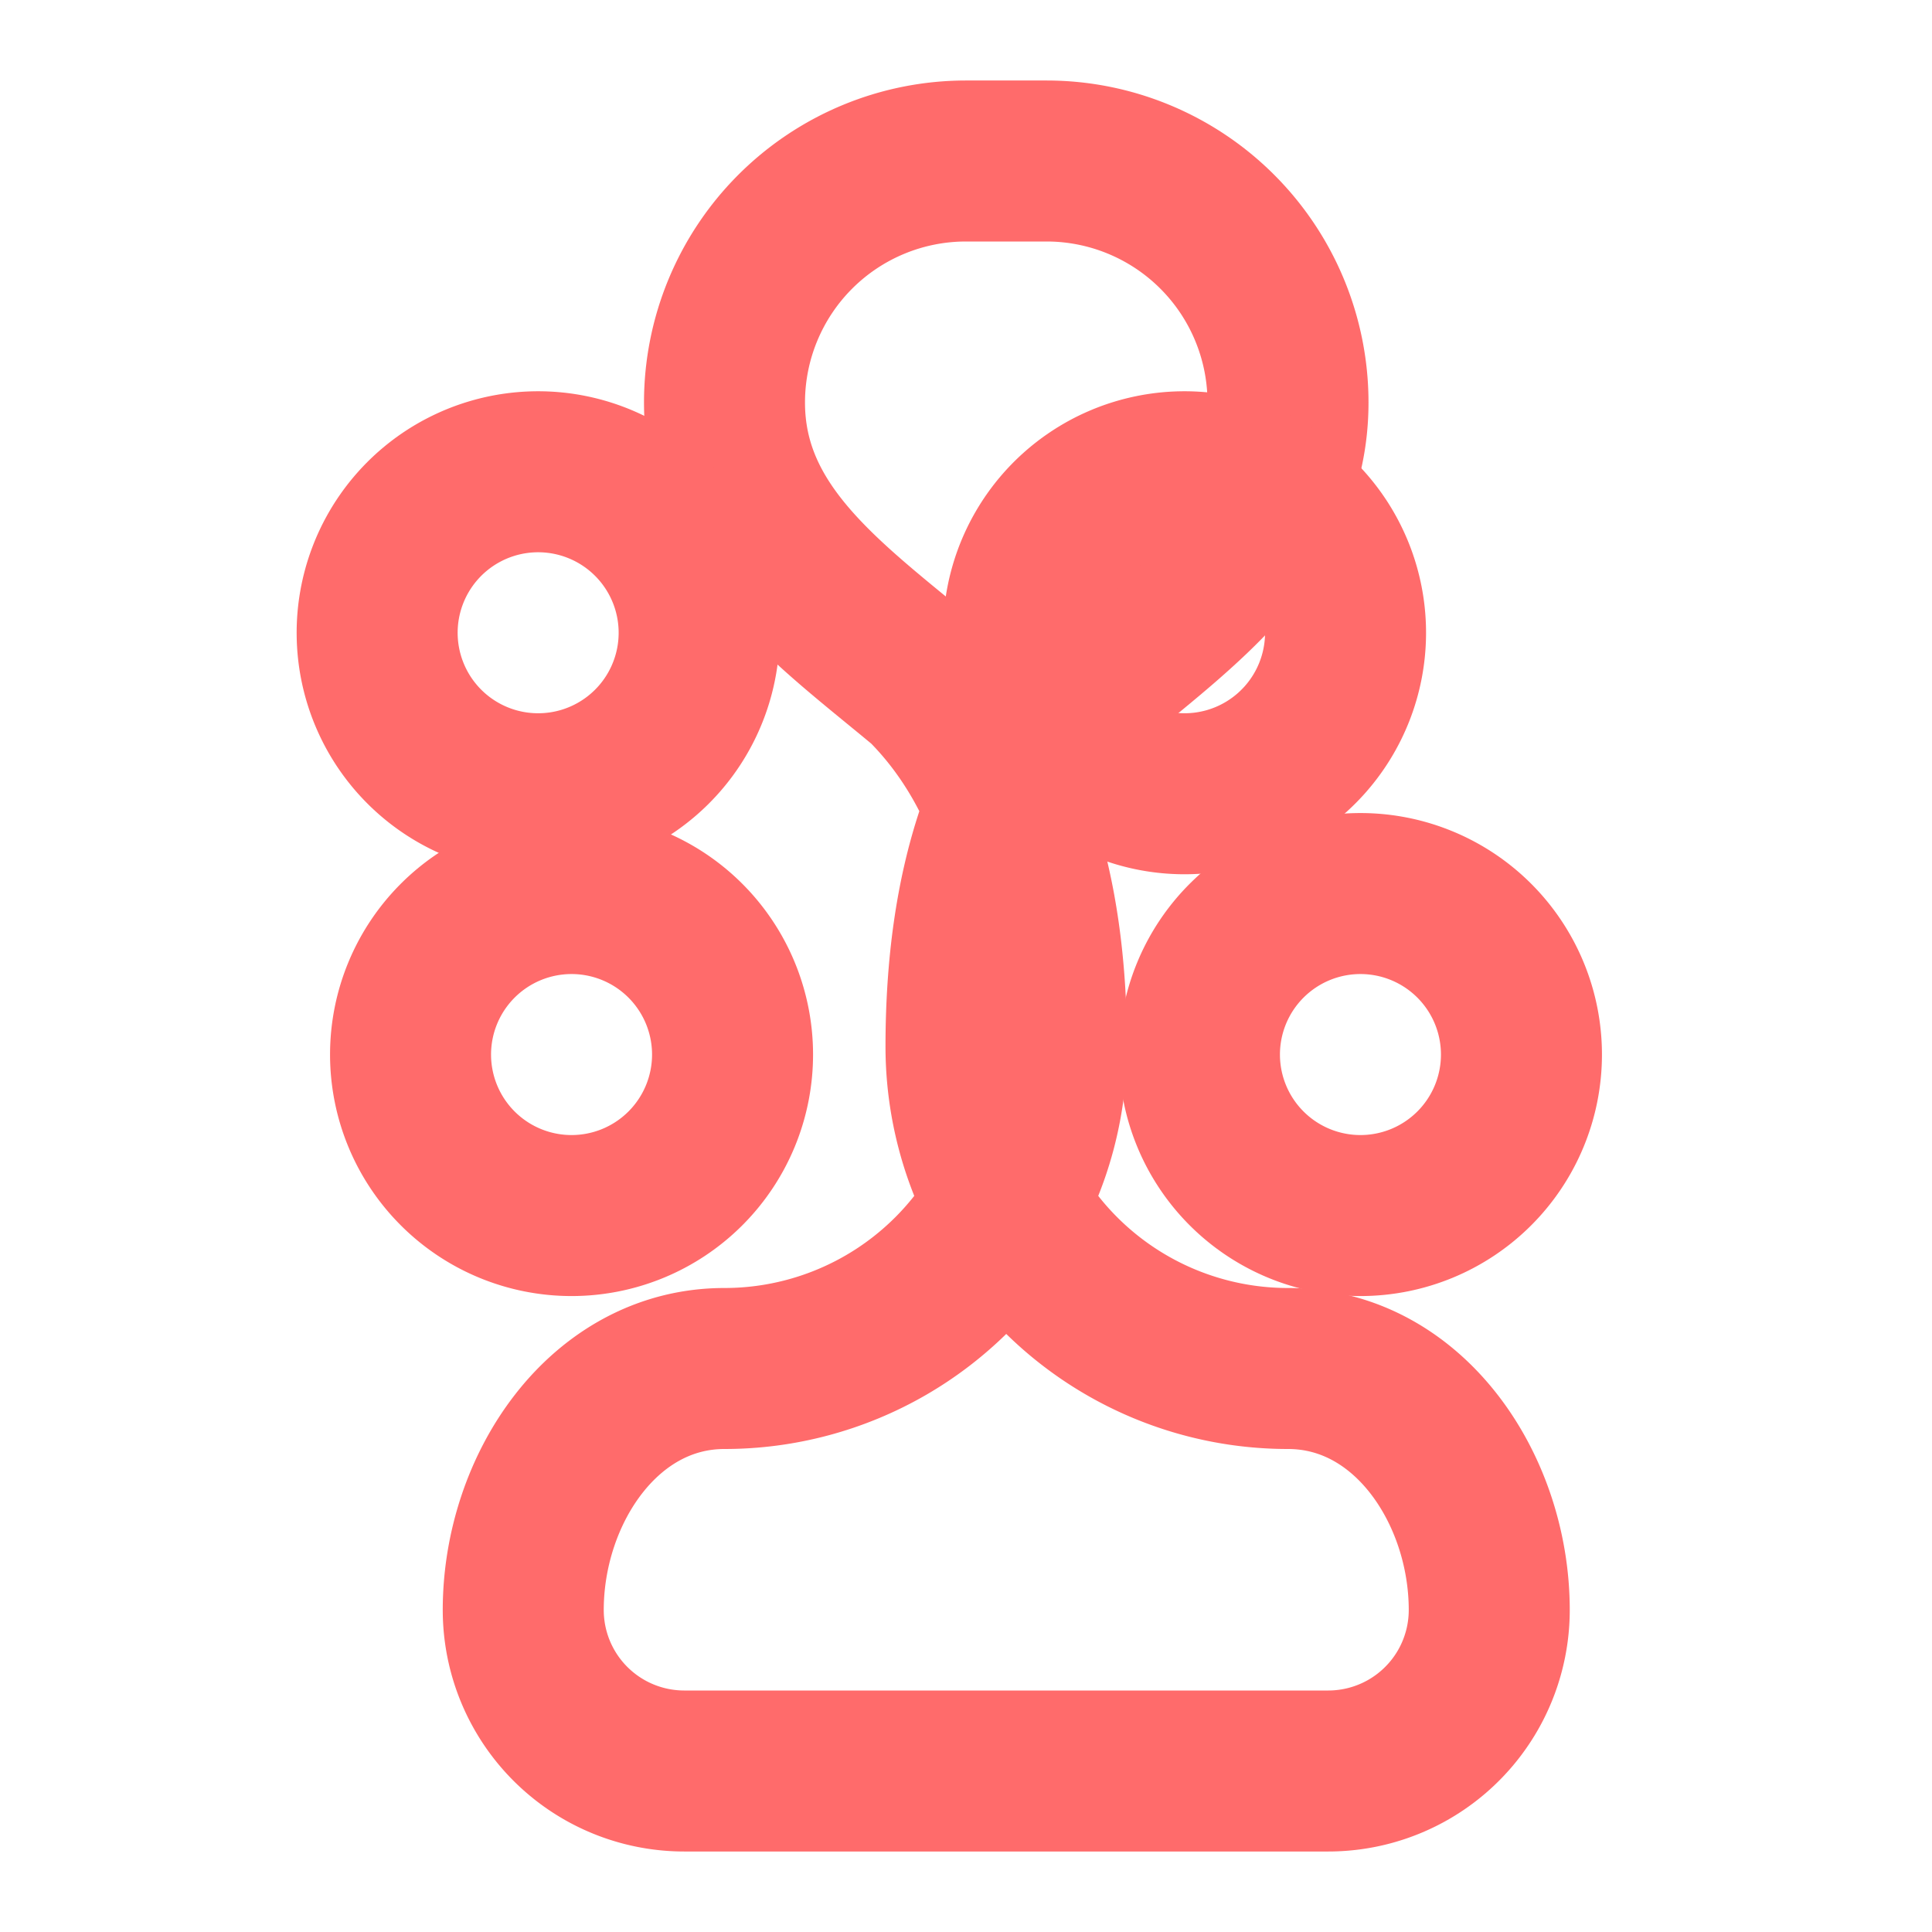<svg xmlns="http://www.w3.org/2000/svg" viewBox="0 0 24 24" fill="none" stroke="#FF6B6B" stroke-width="2" stroke-linecap="round" stroke-linejoin="round">
  <path d="M12 2a3 3 0 0 0-3 3c0 1.6 1.3 2.5 2.5 3.5C12.5 9.5 13 11 13 13a4 4 0 0 1-4 4c-1.5 0-2.5 1.5-2.5 3a2 2 0 0 0 2 2h8a2 2 0 0 0 2-2c0-1.5-1-3-2.5-3a4 4 0 0 1-4-4c0-2 .5-3.5 1.5-4.5 1.2-1 2.5-1.9 2.5-3.5a3 3 0 0 0-3-3z"/>
  <path d="M5.2 9.2a2 2 0 1 0 2.6-3 2 2 0 0 0-2.6 3z"/>
  <path d="M16.2 9.2a2 2 0 1 1-2.6-3 2 2 0 0 1 2.6 3z"/>
  <path d="M7.1 15.1a2 2 0 1 0 0-4 2 2 0 0 0 0 4z"/>
  <path d="M16.9 15.1a2 2 0 1 1 0-4 2 2 0 0 1 0 4z"/>
</svg>